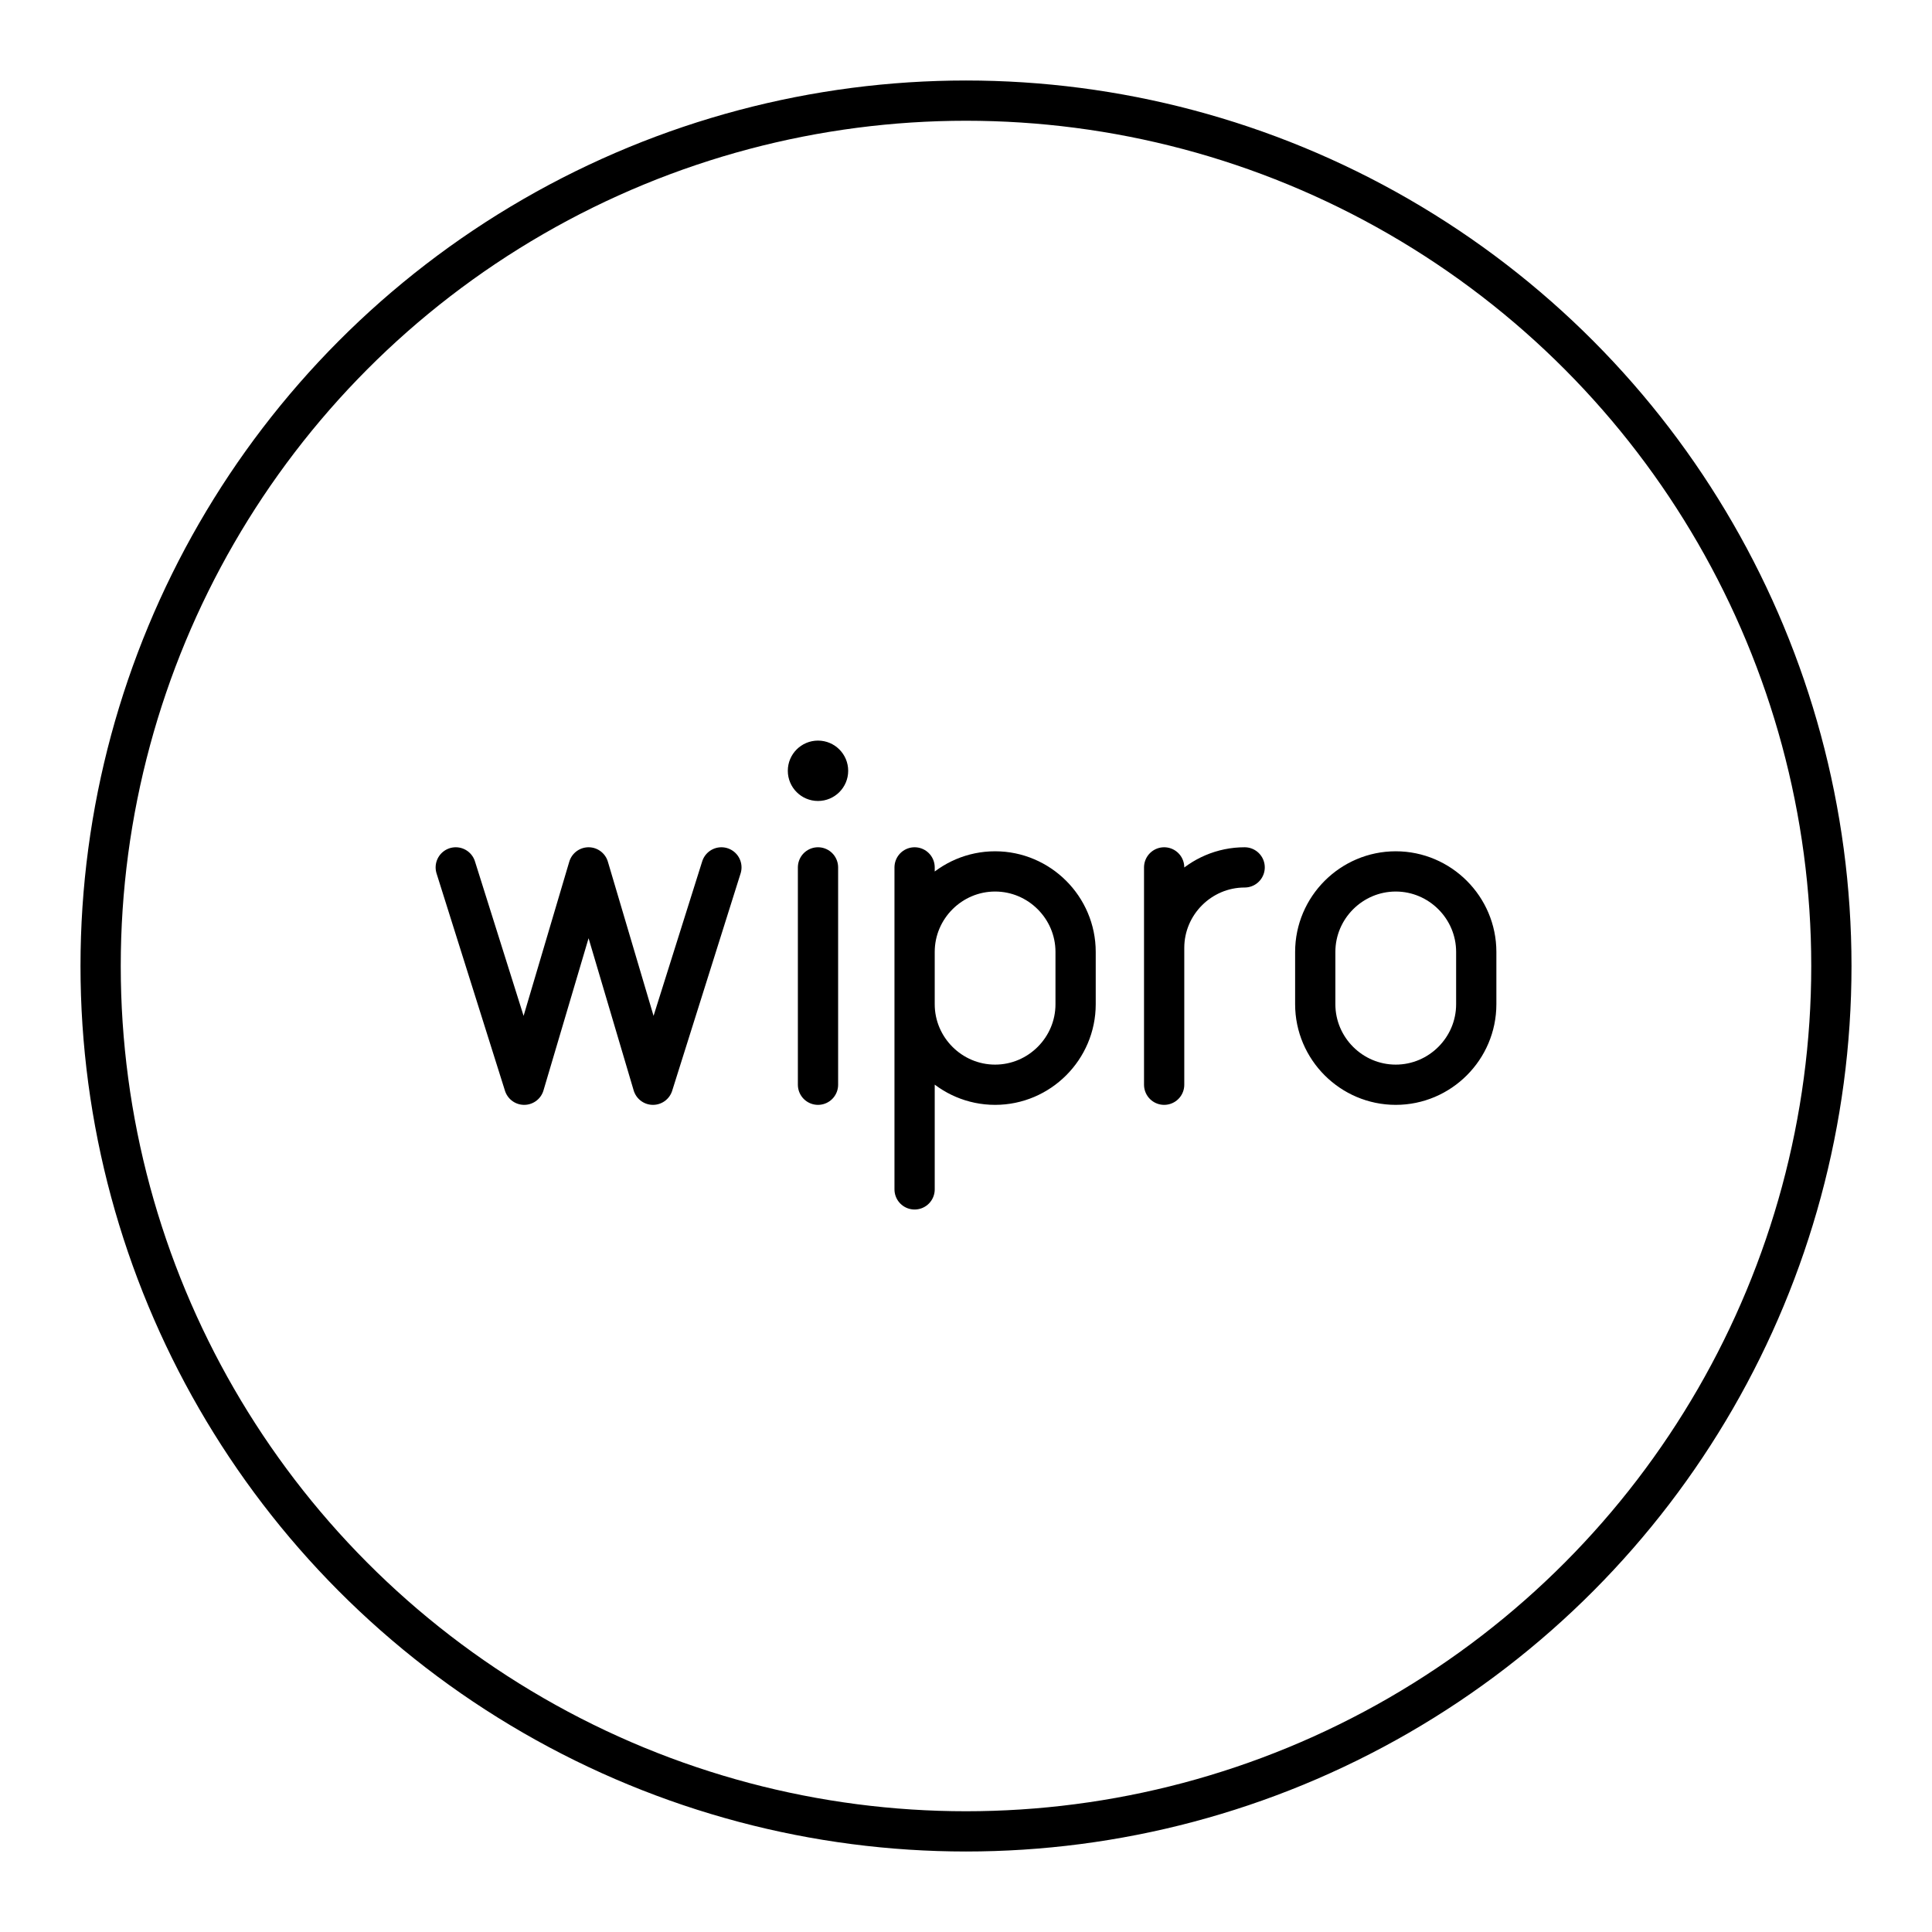 <?xml version="1.0" encoding="utf-8"?>
<!-- Generator: www.svgicons.com -->
<svg xmlns="http://www.w3.org/2000/svg" width="800" height="800" viewBox="0 0 48 48">
<circle cx="24" cy="24" r="21.5" fill="none" stroke="currentColor" stroke-linecap="round" stroke-linejoin="round"/><path fill="none" stroke="currentColor" stroke-linecap="round" stroke-linejoin="round" d="m17.923 21.55l-1.7 5.4l-1.6-5.4l-1.6 5.4l-1.7-5.4m23.354 5.4c-1.1 0-2-.9-2-2v-1.3c0-1.1.9-2 2-2h0c1.1 0 2 .9 2 2v1.3c0 1.1-.9 2-2 2m-5.754-3.4c0-1.1.9-2 2-2m-2 0v5.4"/><circle cx="20.323" cy="19.15" r=".75" fill="currentColor"/><path fill="none" stroke="currentColor" stroke-linecap="round" stroke-linejoin="round" d="M20.323 21.55v5.4m2.4-2c0 1.1.9 2 2 2h0c1.1 0 2-.9 2-2v-1.3c0-1.1-.9-2-2-2h0c-1.1 0-2 .9-2 2m0-2.1v8"/>
</svg>